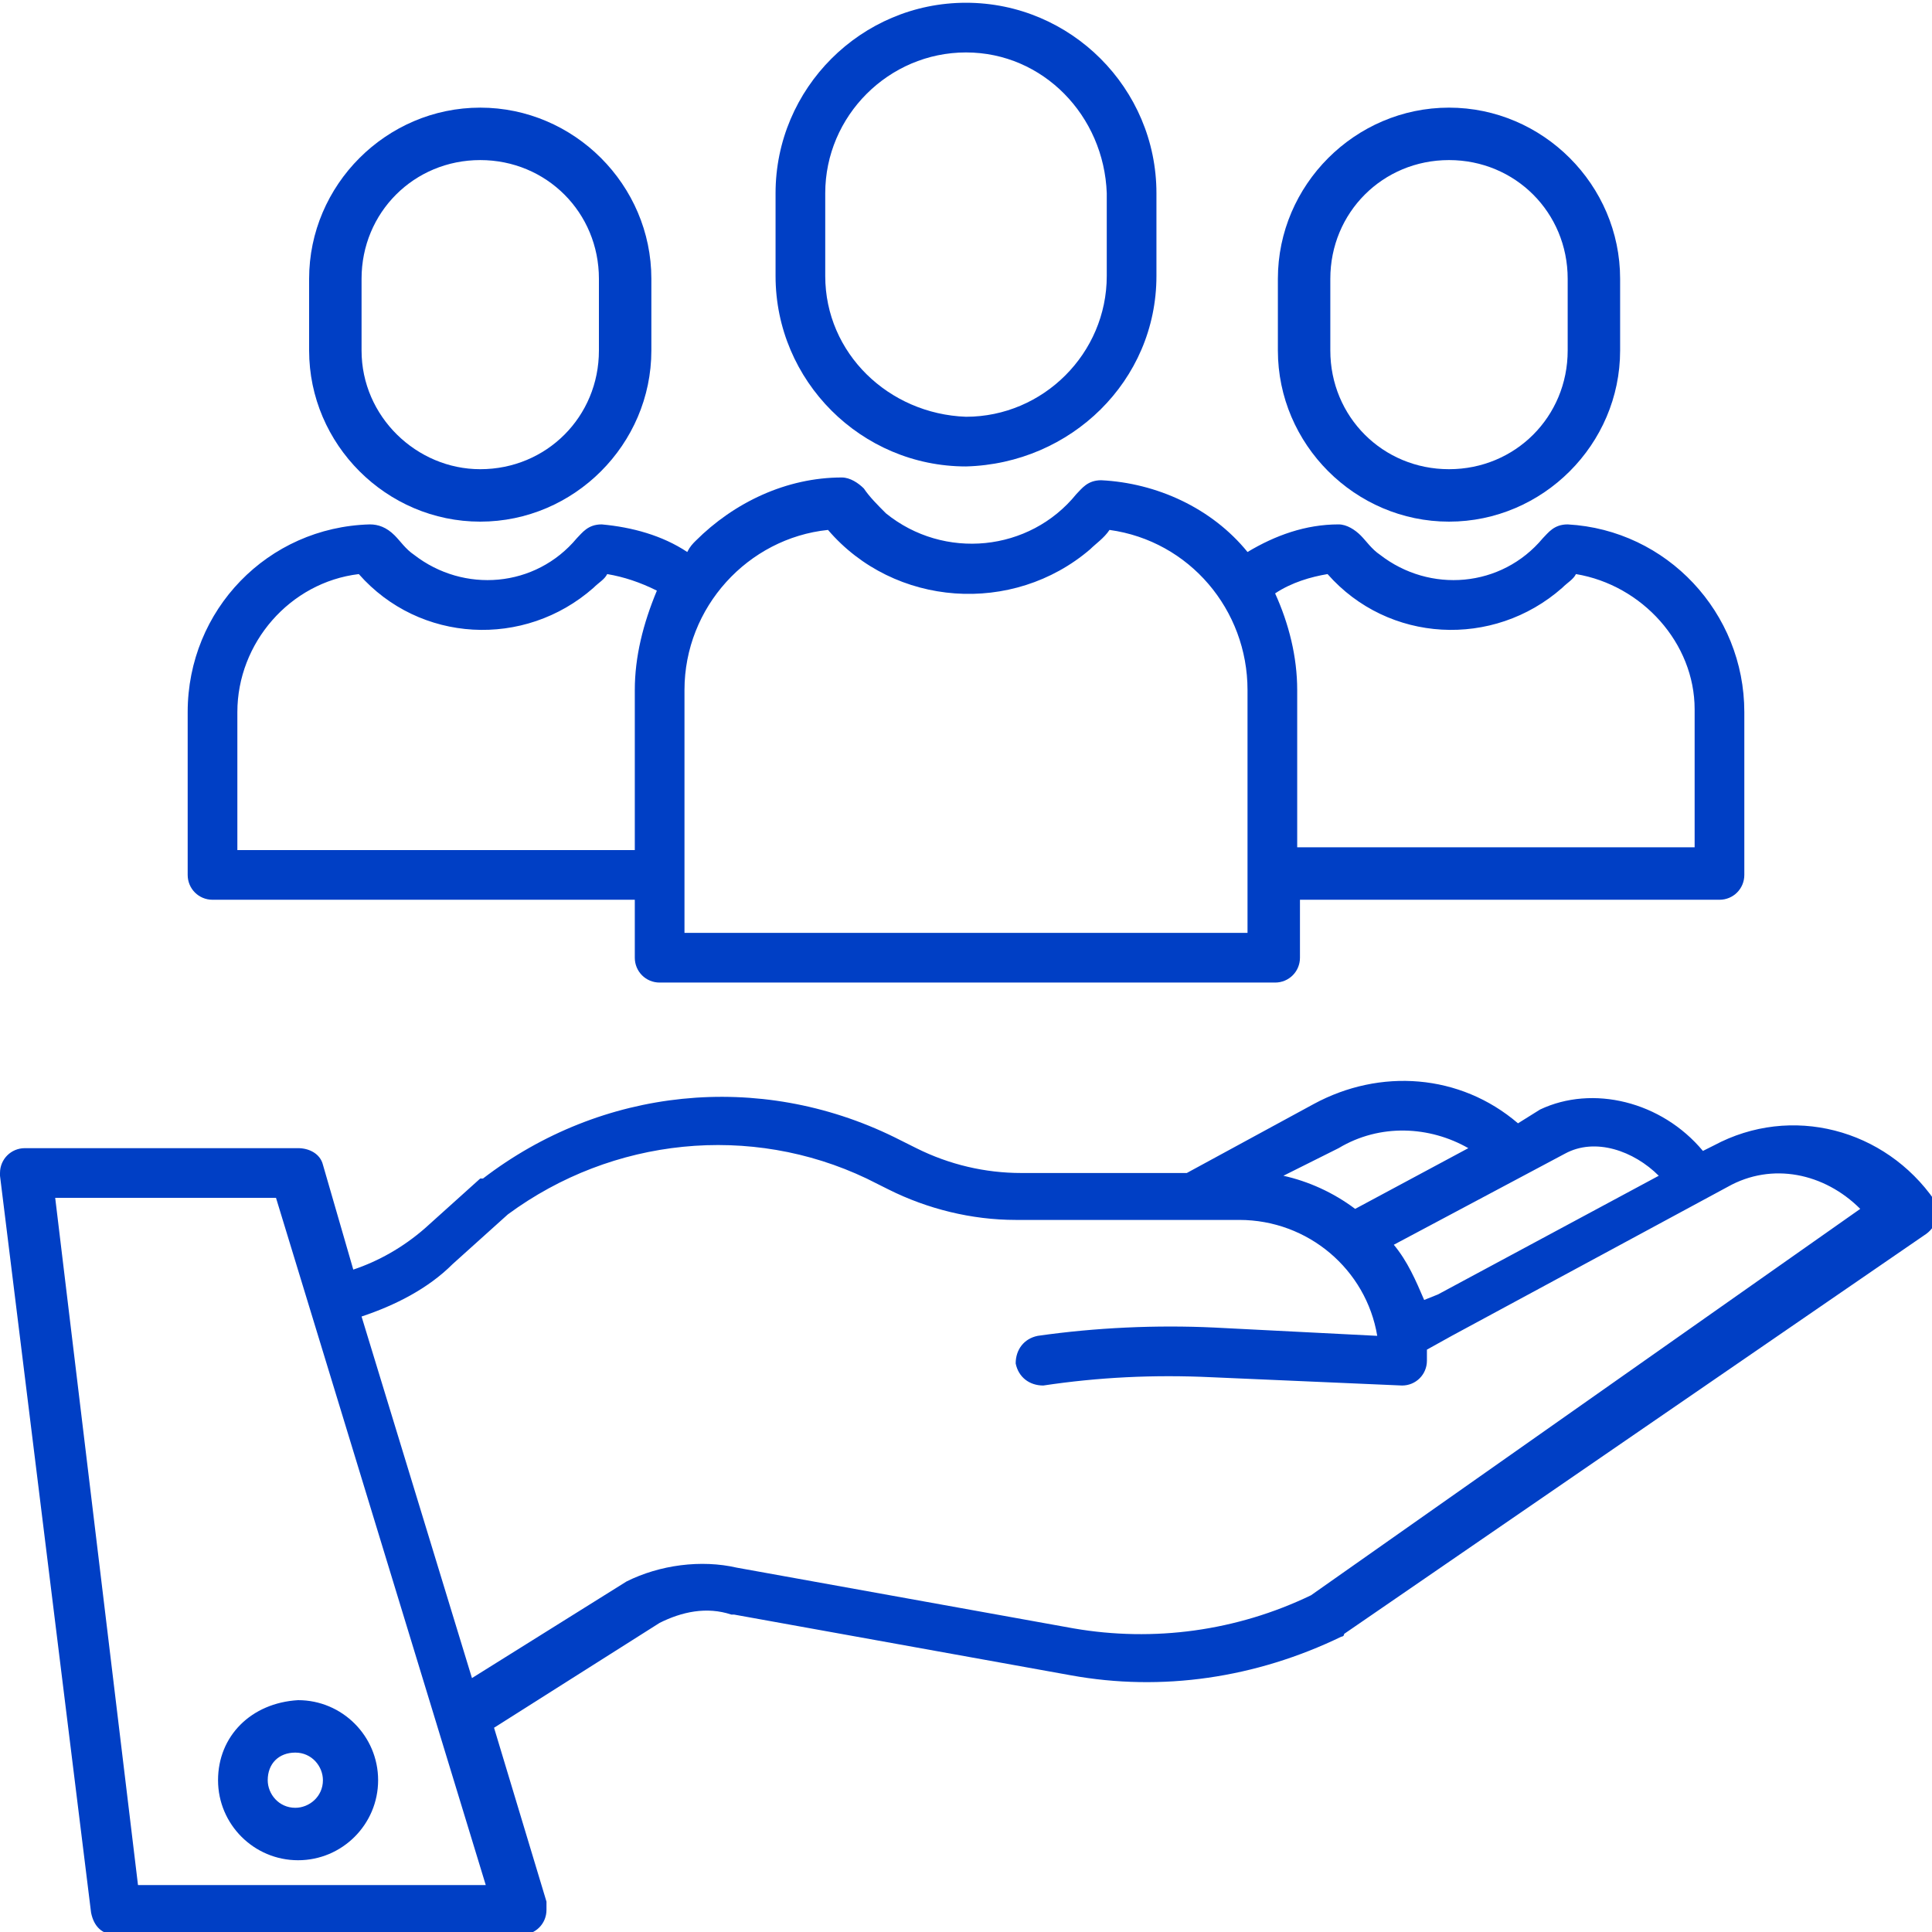 <?xml version="1.0" encoding="utf-8"?>
<!-- Generator: Adobe Illustrator 23.0.2, SVG Export Plug-In . SVG Version: 6.00 Build 0)  -->
<svg version="1.1" id="Layer_1" xmlns="http://www.w3.org/2000/svg" xmlns:xlink="http://www.w3.org/1999/xlink" x="0px" y="0px"
	 viewBox="0 0 70 70" style="enable-background:new 0 0 70 70;" xml:space="preserve">
<style type="text/css">
	.st0{fill:#003FC5;}
</style>
<title>value customers users viewer</title>
<g>
	<path class="st0" d="M62.1,41.5l-0.4,0.2c-1.5-1.8-4-2.4-5.9-1.5c0,0,0,0,0,0L55,40.7c-2.1-1.8-5-2-7.4-0.7l-4.6,2.5H37
		c-1.3,0-2.6-0.3-3.8-0.9l-0.8-0.4c-4.9-2.4-10.6-1.8-14.9,1.5c0,0,0,0-0.1,0l-2,1.8c-0.8,0.7-1.7,1.2-2.6,1.5l-1.1-3.8
		c-0.1-0.4-0.5-0.6-0.9-0.6H0.9C0.4,41.6,0,42,0,42.5c0,0,0,0.1,0,0.1l3.3,26.7c0.1,0.5,0.4,0.8,0.9,0.8h14.7c0.5,0,0.9-0.4,0.9-0.9
		c0-0.1,0-0.2,0-0.3l-1.9-6.3l6-3.8c0.8-0.4,1.7-0.6,2.6-0.3c0,0,0,0,0.1,0l12.2,2.2c3.3,0.6,6.7,0.1,9.8-1.4c0,0,0.1,0,0.1-0.1
		l21.1-14.5c0.4-0.3,0.5-0.8,0.3-1.2C68.3,40.9,64.9,40,62.1,41.5z M56.7,41.8c1.1-0.6,2.5-0.1,3.4,0.8l-8,4.3l-0.5,0.2
		c-0.3-0.7-0.6-1.4-1.1-2L56.7,41.8z M48.5,41.6C48.5,41.6,48.5,41.6,48.5,41.6c1.5-0.9,3.3-0.8,4.7,0l-4.1,2.2
		c-0.8-0.6-1.7-1-2.6-1.2L48.5,41.6z M5,68.3l-3-24.9H10l7.6,24.9H5z M47.5,57.8c-2.7,1.3-5.7,1.7-8.6,1.2l-12.2-2.2
		c-1.3-0.3-2.8-0.1-4,0.5c0,0,0,0,0,0l-5.6,3.5l-4-13.1c1.2-0.4,2.4-1,3.3-1.9l2-1.8c3.8-2.8,8.8-3.3,13-1.3l0.8,0.4
		c1.4,0.7,3,1.1,4.6,1.1h8.1c2.5,0,4.6,1.8,5,4.2l-5.9-0.3c-2.1-0.1-4.3,0-6.4,0.3c-0.5,0.1-0.8,0.5-0.8,1c0.1,0.5,0.5,0.8,1,0.8
		c2-0.3,4-0.4,6.1-0.3l6.9,0.3c0,0,0,0,0,0c0.5,0,0.9-0.4,0.9-0.9c0-0.1,0-0.3,0-0.4l0.9-0.5l10-5.4c1.6-0.9,3.5-0.5,4.8,0.8
		L47.5,57.8z"/>
	<path class="st0" d="M7.9,64.5c0,1.6,1.3,2.9,2.9,2.9s2.9-1.3,2.9-2.9c0-1.6-1.3-2.9-2.9-2.9C9.1,61.7,7.9,62.9,7.9,64.5z
		 M10.7,63.5c0.6,0,1,0.5,1,1c0,0.6-0.5,1-1,1c-0.6,0-1-0.5-1-1C9.7,63.9,10.1,63.5,10.7,63.5L10.7,63.5z"/>
	<path class="st0" d="M41.9,10V7c0-3.8-3.1-6.9-6.9-6.9c-3.8,0-6.9,3.1-6.9,6.9v3c0,3.8,3.1,6.9,6.9,6.9
		C38.8,16.8,41.9,13.8,41.9,10z M29.9,10V7c0-2.8,2.3-5.1,5.1-5.1c2.8,0,5,2.3,5.1,5.1v3c0,2.8-2.3,5.1-5.1,5.1
		C32.2,15,29.9,12.8,29.9,10z"/>
	<path class="st0" d="M23.9,35.6h22.3c0.5,0,0.9-0.4,0.9-0.9l0,0v-2.1h15.2c0.5,0,0.9-0.4,0.9-0.9v-5.9c0-3.6-2.8-6.6-6.4-6.8
		c-0.5,0-0.7,0.3-0.9,0.5c-1.5,1.8-4.1,2-5.9,0.6c-0.3-0.2-0.5-0.5-0.7-0.7c-0.2-0.2-0.5-0.4-0.8-0.4c-1.2,0-2.3,0.4-3.3,1
		c-1.3-1.6-3.3-2.5-5.3-2.6c-0.5,0-0.7,0.3-0.9,0.5c-1.7,2.1-4.8,2.4-6.9,0.7c-0.3-0.3-0.6-0.6-0.8-0.9c-0.2-0.2-0.5-0.4-0.8-0.4
		c-2,0-3.9,0.9-5.3,2.3c-0.1,0.1-0.2,0.2-0.3,0.4c-0.9-0.6-2-0.9-3.1-1c-0.5,0-0.7,0.3-0.9,0.5c-1.5,1.8-4.1,2-5.9,0.6
		c-0.3-0.2-0.5-0.5-0.7-0.7C14,19.1,13.7,19,13.4,19c-3.7,0.1-6.6,3.1-6.6,6.8v5.9c0,0.5,0.4,0.9,0.9,0.9H23v2.1
		C23,35.2,23.4,35.6,23.9,35.6z M48.1,20.8c2.2,2.5,6,2.7,8.5,0.5c0.2-0.2,0.4-0.3,0.5-0.5c2.4,0.4,4.3,2.5,4.3,4.9v5H47V25
		c0-1.2-0.3-2.4-0.8-3.5C46.8,21.1,47.5,20.9,48.1,20.8L48.1,20.8z M30,19.2c2.4,2.8,6.7,3.1,9.5,0.7c0.2-0.2,0.5-0.4,0.7-0.7
		c2.9,0.4,5,2.9,5,5.8v8.8H24.8V25C24.8,22,27.1,19.5,30,19.2z M8.6,30.8v-5c0-2.5,1.9-4.7,4.4-5c2.2,2.5,6,2.7,8.5,0.5
		c0.2-0.2,0.4-0.3,0.5-0.5c0.6,0.1,1.2,0.3,1.8,0.6C23.3,22.6,23,23.8,23,25v5.8L8.6,30.8z"/>
	<path class="st0" d="M58.7,12.7v-2.6c0-3.4-2.8-6.2-6.2-6.2s-6.2,2.8-6.2,6.2v2.6c0,3.4,2.8,6.2,6.2,6.2S58.7,16.1,58.7,12.7z
		 M48.2,12.7v-2.6c0-2.4,1.9-4.3,4.3-4.3c2.4,0,4.3,1.9,4.3,4.3c0,0,0,0,0,0v2.6c0,2.4-1.9,4.3-4.3,4.3C50.1,17,48.2,15.1,48.2,12.7
		C48.2,12.7,48.2,12.7,48.2,12.7z"/>
	<path class="st0" d="M23.6,12.7v-2.6c0-3.4-2.8-6.2-6.2-6.2s-6.2,2.8-6.2,6.2v2.6c0,3.4,2.8,6.2,6.2,6.2S23.6,16.1,23.6,12.7z
		 M13.1,12.7v-2.6c0-2.4,1.9-4.3,4.3-4.3s4.3,1.9,4.3,4.3c0,0,0,0,0,0v2.6c0,2.4-1.9,4.3-4.3,4.3C15.1,17,13.1,15.1,13.1,12.7
		C13.1,12.7,13.1,12.7,13.1,12.7z"/>
</g>
</svg>
